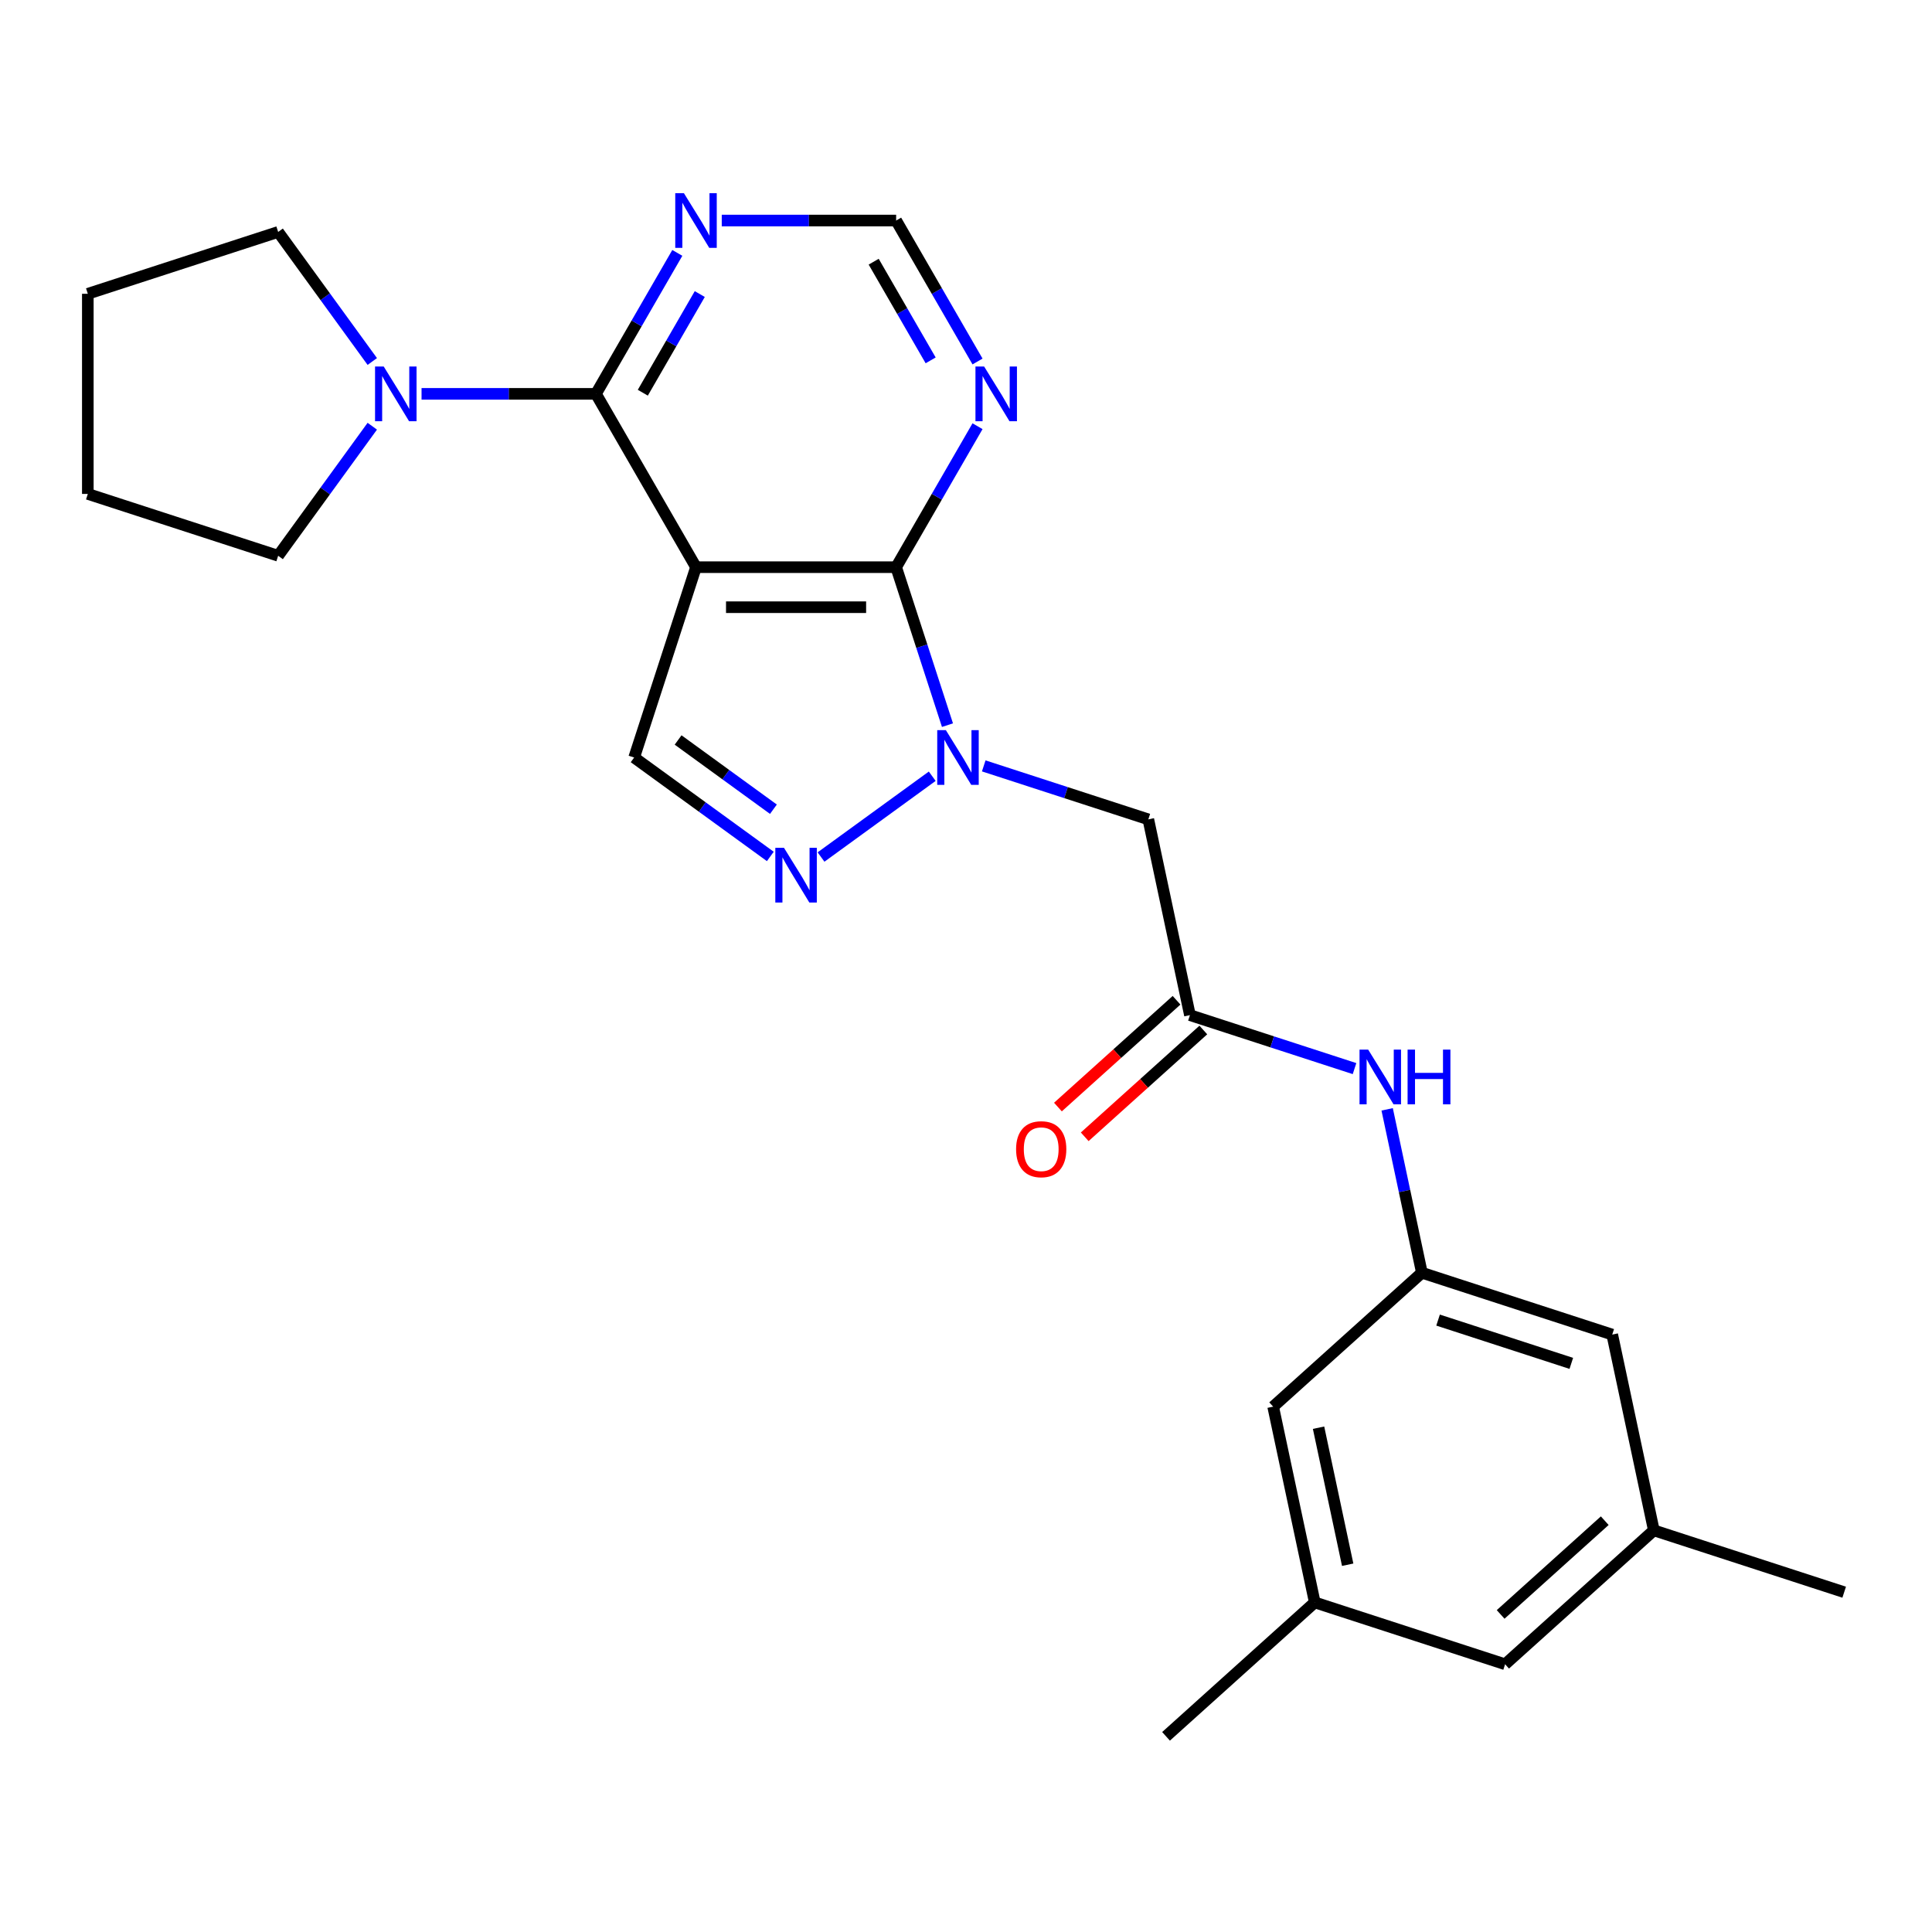 <?xml version='1.0' encoding='iso-8859-1'?>
<svg version='1.1' baseProfile='full'
              xmlns='http://www.w3.org/2000/svg'
                      xmlns:rdkit='http://www.rdkit.org/xml'
                      xmlns:xlink='http://www.w3.org/1999/xlink'
                  xml:space='preserve'
width='1000px' height='1000px' viewBox='0 0 1000 1000'>
<!-- END OF HEADER -->
<rect style='opacity:1.0;fill:#FFFFFF;stroke:none' width='1000' height='1000' x='0' y='0'> </rect>
<path class='bond-1' d='M 360.249,293.571 L 463.84,293.571' style='fill:none;fill-rule:evenodd;stroke:#000000;stroke-width:6px;stroke-linecap:butt;stroke-linejoin:miter;stroke-opacity:1' />
<path class='bond-1' d='M 375.788,314.289 L 448.301,314.289' style='fill:none;fill-rule:evenodd;stroke:#000000;stroke-width:6px;stroke-linecap:butt;stroke-linejoin:miter;stroke-opacity:1' />
<path class='bond-2' d='M 360.249,293.571 L 308.454,203.859' style='fill:none;fill-rule:evenodd;stroke:#000000;stroke-width:6px;stroke-linecap:butt;stroke-linejoin:miter;stroke-opacity:1' />
<path class='bond-4' d='M 360.249,293.571 L 328.238,392.092' style='fill:none;fill-rule:evenodd;stroke:#000000;stroke-width:6px;stroke-linecap:butt;stroke-linejoin:miter;stroke-opacity:1' />
<path class='bond-0' d='M 490.409,375.342 L 477.124,334.457' style='fill:none;fill-rule:evenodd;stroke:#0000FF;stroke-width:6px;stroke-linecap:butt;stroke-linejoin:miter;stroke-opacity:1' />
<path class='bond-0' d='M 477.124,334.457 L 463.84,293.571' style='fill:none;fill-rule:evenodd;stroke:#000000;stroke-width:6px;stroke-linecap:butt;stroke-linejoin:miter;stroke-opacity:1' />
<path class='bond-5' d='M 509.181,396.423 L 551.776,410.263' style='fill:none;fill-rule:evenodd;stroke:#0000FF;stroke-width:6px;stroke-linecap:butt;stroke-linejoin:miter;stroke-opacity:1' />
<path class='bond-5' d='M 551.776,410.263 L 594.371,424.103' style='fill:none;fill-rule:evenodd;stroke:#000000;stroke-width:6px;stroke-linecap:butt;stroke-linejoin:miter;stroke-opacity:1' />
<path class='bond-25' d='M 482.521,401.776 L 424.963,443.595' style='fill:none;fill-rule:evenodd;stroke:#0000FF;stroke-width:6px;stroke-linecap:butt;stroke-linejoin:miter;stroke-opacity:1' />
<path class='bond-7' d='M 463.84,293.571 L 484.902,257.09' style='fill:none;fill-rule:evenodd;stroke:#000000;stroke-width:6px;stroke-linecap:butt;stroke-linejoin:miter;stroke-opacity:1' />
<path class='bond-7' d='M 484.902,257.09 L 505.965,220.609' style='fill:none;fill-rule:evenodd;stroke:#0000FF;stroke-width:6px;stroke-linecap:butt;stroke-linejoin:miter;stroke-opacity:1' />
<path class='bond-6' d='M 308.454,203.859 L 263.324,203.859' style='fill:none;fill-rule:evenodd;stroke:#000000;stroke-width:6px;stroke-linecap:butt;stroke-linejoin:miter;stroke-opacity:1' />
<path class='bond-6' d='M 263.324,203.859 L 218.194,203.859' style='fill:none;fill-rule:evenodd;stroke:#0000FF;stroke-width:6px;stroke-linecap:butt;stroke-linejoin:miter;stroke-opacity:1' />
<path class='bond-8' d='M 308.454,203.859 L 329.517,167.378' style='fill:none;fill-rule:evenodd;stroke:#000000;stroke-width:6px;stroke-linecap:butt;stroke-linejoin:miter;stroke-opacity:1' />
<path class='bond-8' d='M 329.517,167.378 L 350.579,130.897' style='fill:none;fill-rule:evenodd;stroke:#0000FF;stroke-width:6px;stroke-linecap:butt;stroke-linejoin:miter;stroke-opacity:1' />
<path class='bond-8' d='M 332.715,203.274 L 347.459,177.737' style='fill:none;fill-rule:evenodd;stroke:#000000;stroke-width:6px;stroke-linecap:butt;stroke-linejoin:miter;stroke-opacity:1' />
<path class='bond-8' d='M 347.459,177.737 L 362.203,152.201' style='fill:none;fill-rule:evenodd;stroke:#0000FF;stroke-width:6px;stroke-linecap:butt;stroke-linejoin:miter;stroke-opacity:1' />
<path class='bond-3' d='M 398.715,443.296 L 363.477,417.694' style='fill:none;fill-rule:evenodd;stroke:#0000FF;stroke-width:6px;stroke-linecap:butt;stroke-linejoin:miter;stroke-opacity:1' />
<path class='bond-3' d='M 363.477,417.694 L 328.238,392.092' style='fill:none;fill-rule:evenodd;stroke:#000000;stroke-width:6px;stroke-linecap:butt;stroke-linejoin:miter;stroke-opacity:1' />
<path class='bond-3' d='M 400.321,418.854 L 375.654,400.933' style='fill:none;fill-rule:evenodd;stroke:#0000FF;stroke-width:6px;stroke-linecap:butt;stroke-linejoin:miter;stroke-opacity:1' />
<path class='bond-3' d='M 375.654,400.933 L 350.988,383.011' style='fill:none;fill-rule:evenodd;stroke:#000000;stroke-width:6px;stroke-linecap:butt;stroke-linejoin:miter;stroke-opacity:1' />
<path class='bond-9' d='M 594.371,424.103 L 615.909,525.43' style='fill:none;fill-rule:evenodd;stroke:#000000;stroke-width:6px;stroke-linecap:butt;stroke-linejoin:miter;stroke-opacity:1' />
<path class='bond-19' d='M 192.694,220.609 L 168.335,254.137' style='fill:none;fill-rule:evenodd;stroke:#0000FF;stroke-width:6px;stroke-linecap:butt;stroke-linejoin:miter;stroke-opacity:1' />
<path class='bond-19' d='M 168.335,254.137 L 143.975,287.666' style='fill:none;fill-rule:evenodd;stroke:#000000;stroke-width:6px;stroke-linecap:butt;stroke-linejoin:miter;stroke-opacity:1' />
<path class='bond-20' d='M 192.694,187.11 L 168.335,153.581' style='fill:none;fill-rule:evenodd;stroke:#0000FF;stroke-width:6px;stroke-linecap:butt;stroke-linejoin:miter;stroke-opacity:1' />
<path class='bond-20' d='M 168.335,153.581 L 143.975,120.053' style='fill:none;fill-rule:evenodd;stroke:#000000;stroke-width:6px;stroke-linecap:butt;stroke-linejoin:miter;stroke-opacity:1' />
<path class='bond-26' d='M 505.965,187.11 L 484.902,150.629' style='fill:none;fill-rule:evenodd;stroke:#0000FF;stroke-width:6px;stroke-linecap:butt;stroke-linejoin:miter;stroke-opacity:1' />
<path class='bond-26' d='M 484.902,150.629 L 463.84,114.147' style='fill:none;fill-rule:evenodd;stroke:#000000;stroke-width:6px;stroke-linecap:butt;stroke-linejoin:miter;stroke-opacity:1' />
<path class='bond-26' d='M 481.704,186.524 L 466.96,160.988' style='fill:none;fill-rule:evenodd;stroke:#0000FF;stroke-width:6px;stroke-linecap:butt;stroke-linejoin:miter;stroke-opacity:1' />
<path class='bond-26' d='M 466.96,160.988 L 452.216,135.451' style='fill:none;fill-rule:evenodd;stroke:#000000;stroke-width:6px;stroke-linecap:butt;stroke-linejoin:miter;stroke-opacity:1' />
<path class='bond-12' d='M 373.579,114.147 L 418.71,114.147' style='fill:none;fill-rule:evenodd;stroke:#0000FF;stroke-width:6px;stroke-linecap:butt;stroke-linejoin:miter;stroke-opacity:1' />
<path class='bond-12' d='M 418.71,114.147 L 463.84,114.147' style='fill:none;fill-rule:evenodd;stroke:#000000;stroke-width:6px;stroke-linecap:butt;stroke-linejoin:miter;stroke-opacity:1' />
<path class='bond-10' d='M 615.909,525.43 L 658.504,539.27' style='fill:none;fill-rule:evenodd;stroke:#000000;stroke-width:6px;stroke-linecap:butt;stroke-linejoin:miter;stroke-opacity:1' />
<path class='bond-10' d='M 658.504,539.27 L 701.1,553.11' style='fill:none;fill-rule:evenodd;stroke:#0000FF;stroke-width:6px;stroke-linecap:butt;stroke-linejoin:miter;stroke-opacity:1' />
<path class='bond-13' d='M 608.978,517.731 L 578.281,545.371' style='fill:none;fill-rule:evenodd;stroke:#000000;stroke-width:6px;stroke-linecap:butt;stroke-linejoin:miter;stroke-opacity:1' />
<path class='bond-13' d='M 578.281,545.371 L 547.585,573.01' style='fill:none;fill-rule:evenodd;stroke:#FF0000;stroke-width:6px;stroke-linecap:butt;stroke-linejoin:miter;stroke-opacity:1' />
<path class='bond-13' d='M 622.841,533.128 L 592.144,560.767' style='fill:none;fill-rule:evenodd;stroke:#000000;stroke-width:6px;stroke-linecap:butt;stroke-linejoin:miter;stroke-opacity:1' />
<path class='bond-13' d='M 592.144,560.767 L 561.448,588.406' style='fill:none;fill-rule:evenodd;stroke:#FF0000;stroke-width:6px;stroke-linecap:butt;stroke-linejoin:miter;stroke-opacity:1' />
<path class='bond-11' d='M 717.99,574.191 L 726.978,616.479' style='fill:none;fill-rule:evenodd;stroke:#0000FF;stroke-width:6px;stroke-linecap:butt;stroke-linejoin:miter;stroke-opacity:1' />
<path class='bond-11' d='M 726.978,616.479 L 735.967,658.768' style='fill:none;fill-rule:evenodd;stroke:#000000;stroke-width:6px;stroke-linecap:butt;stroke-linejoin:miter;stroke-opacity:1' />
<path class='bond-16' d='M 735.967,658.768 L 834.487,690.779' style='fill:none;fill-rule:evenodd;stroke:#000000;stroke-width:6px;stroke-linecap:butt;stroke-linejoin:miter;stroke-opacity:1' />
<path class='bond-16' d='M 744.343,683.273 L 813.307,705.681' style='fill:none;fill-rule:evenodd;stroke:#000000;stroke-width:6px;stroke-linecap:butt;stroke-linejoin:miter;stroke-opacity:1' />
<path class='bond-17' d='M 735.967,658.768 L 658.984,728.083' style='fill:none;fill-rule:evenodd;stroke:#000000;stroke-width:6px;stroke-linecap:butt;stroke-linejoin:miter;stroke-opacity:1' />
<path class='bond-14' d='M 680.522,829.41 L 658.984,728.083' style='fill:none;fill-rule:evenodd;stroke:#000000;stroke-width:6px;stroke-linecap:butt;stroke-linejoin:miter;stroke-opacity:1' />
<path class='bond-14' d='M 697.557,809.903 L 682.48,738.975' style='fill:none;fill-rule:evenodd;stroke:#000000;stroke-width:6px;stroke-linecap:butt;stroke-linejoin:miter;stroke-opacity:1' />
<path class='bond-18' d='M 680.522,829.41 L 779.042,861.421' style='fill:none;fill-rule:evenodd;stroke:#000000;stroke-width:6px;stroke-linecap:butt;stroke-linejoin:miter;stroke-opacity:1' />
<path class='bond-22' d='M 680.522,829.41 L 603.539,898.725' style='fill:none;fill-rule:evenodd;stroke:#000000;stroke-width:6px;stroke-linecap:butt;stroke-linejoin:miter;stroke-opacity:1' />
<path class='bond-15' d='M 856.025,792.105 L 834.487,690.779' style='fill:none;fill-rule:evenodd;stroke:#000000;stroke-width:6px;stroke-linecap:butt;stroke-linejoin:miter;stroke-opacity:1' />
<path class='bond-21' d='M 856.025,792.105 L 954.545,824.117' style='fill:none;fill-rule:evenodd;stroke:#000000;stroke-width:6px;stroke-linecap:butt;stroke-linejoin:miter;stroke-opacity:1' />
<path class='bond-28' d='M 856.025,792.105 L 779.042,861.421' style='fill:none;fill-rule:evenodd;stroke:#000000;stroke-width:6px;stroke-linecap:butt;stroke-linejoin:miter;stroke-opacity:1' />
<path class='bond-28' d='M 830.615,787.106 L 776.727,835.627' style='fill:none;fill-rule:evenodd;stroke:#000000;stroke-width:6px;stroke-linecap:butt;stroke-linejoin:miter;stroke-opacity:1' />
<path class='bond-23' d='M 143.975,287.666 L 45.455,255.655' style='fill:none;fill-rule:evenodd;stroke:#000000;stroke-width:6px;stroke-linecap:butt;stroke-linejoin:miter;stroke-opacity:1' />
<path class='bond-24' d='M 143.975,120.053 L 45.455,152.064' style='fill:none;fill-rule:evenodd;stroke:#000000;stroke-width:6px;stroke-linecap:butt;stroke-linejoin:miter;stroke-opacity:1' />
<path class='bond-27' d='M 45.455,255.655 L 45.455,152.064' style='fill:none;fill-rule:evenodd;stroke:#000000;stroke-width:6px;stroke-linecap:butt;stroke-linejoin:miter;stroke-opacity:1' />
<path  class='atom-1' d='M 489.591 377.932
L 498.871 392.932
Q 499.791 394.412, 501.271 397.092
Q 502.751 399.772, 502.831 399.932
L 502.831 377.932
L 506.591 377.932
L 506.591 406.252
L 502.711 406.252
L 492.751 389.852
Q 491.591 387.932, 490.351 385.732
Q 489.151 383.532, 488.791 382.852
L 488.791 406.252
L 485.111 406.252
L 485.111 377.932
L 489.591 377.932
' fill='#0000FF'/>
<path  class='atom-4' d='M 405.785 438.821
L 415.065 453.821
Q 415.985 455.301, 417.465 457.981
Q 418.945 460.661, 419.025 460.821
L 419.025 438.821
L 422.785 438.821
L 422.785 467.141
L 418.905 467.141
L 408.945 450.741
Q 407.785 448.821, 406.545 446.621
Q 405.345 444.421, 404.985 443.741
L 404.985 467.141
L 401.305 467.141
L 401.305 438.821
L 405.785 438.821
' fill='#0000FF'/>
<path  class='atom-7' d='M 198.604 189.699
L 207.884 204.699
Q 208.804 206.179, 210.284 208.859
Q 211.764 211.539, 211.844 211.699
L 211.844 189.699
L 215.604 189.699
L 215.604 218.019
L 211.724 218.019
L 201.764 201.619
Q 200.604 199.699, 199.364 197.499
Q 198.164 195.299, 197.804 194.619
L 197.804 218.019
L 194.124 218.019
L 194.124 189.699
L 198.604 189.699
' fill='#0000FF'/>
<path  class='atom-8' d='M 509.375 189.699
L 518.655 204.699
Q 519.575 206.179, 521.055 208.859
Q 522.535 211.539, 522.615 211.699
L 522.615 189.699
L 526.375 189.699
L 526.375 218.019
L 522.495 218.019
L 512.535 201.619
Q 511.375 199.699, 510.135 197.499
Q 508.935 195.299, 508.575 194.619
L 508.575 218.019
L 504.895 218.019
L 504.895 189.699
L 509.375 189.699
' fill='#0000FF'/>
<path  class='atom-9' d='M 353.989 99.987
L 363.269 114.987
Q 364.189 116.467, 365.669 119.147
Q 367.149 121.827, 367.229 121.987
L 367.229 99.987
L 370.989 99.987
L 370.989 128.307
L 367.109 128.307
L 357.149 111.907
Q 355.989 109.987, 354.749 107.787
Q 353.549 105.587, 353.189 104.907
L 353.189 128.307
L 349.509 128.307
L 349.509 99.987
L 353.989 99.987
' fill='#0000FF'/>
<path  class='atom-11' d='M 708.169 543.281
L 717.449 558.281
Q 718.369 559.761, 719.849 562.441
Q 721.329 565.121, 721.409 565.281
L 721.409 543.281
L 725.169 543.281
L 725.169 571.601
L 721.289 571.601
L 711.329 555.201
Q 710.169 553.281, 708.929 551.081
Q 707.729 548.881, 707.369 548.201
L 707.369 571.601
L 703.689 571.601
L 703.689 543.281
L 708.169 543.281
' fill='#0000FF'/>
<path  class='atom-11' d='M 728.569 543.281
L 732.409 543.281
L 732.409 555.321
L 746.889 555.321
L 746.889 543.281
L 750.729 543.281
L 750.729 571.601
L 746.889 571.601
L 746.889 558.521
L 732.409 558.521
L 732.409 571.601
L 728.569 571.601
L 728.569 543.281
' fill='#0000FF'/>
<path  class='atom-14' d='M 525.926 594.825
Q 525.926 588.025, 529.286 584.225
Q 532.646 580.425, 538.926 580.425
Q 545.206 580.425, 548.566 584.225
Q 551.926 588.025, 551.926 594.825
Q 551.926 601.705, 548.526 605.625
Q 545.126 609.505, 538.926 609.505
Q 532.686 609.505, 529.286 605.625
Q 525.926 601.745, 525.926 594.825
M 538.926 606.305
Q 543.246 606.305, 545.566 603.425
Q 547.926 600.505, 547.926 594.825
Q 547.926 589.265, 545.566 586.465
Q 543.246 583.625, 538.926 583.625
Q 534.606 583.625, 532.246 586.425
Q 529.926 589.225, 529.926 594.825
Q 529.926 600.545, 532.246 603.425
Q 534.606 606.305, 538.926 606.305
' fill='#FF0000'/>
</svg>
